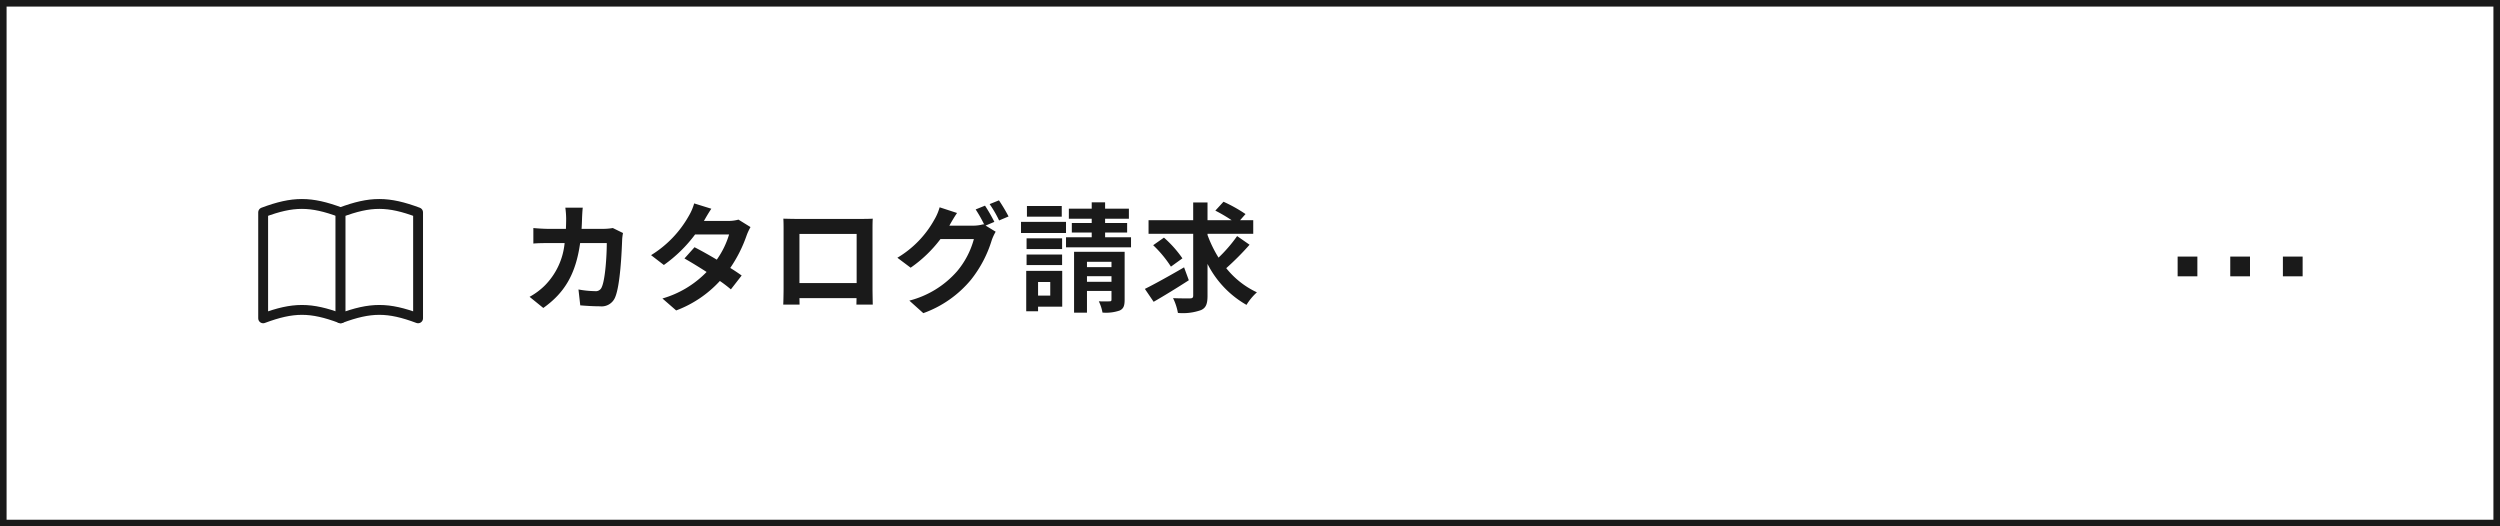 <svg xmlns="http://www.w3.org/2000/svg" width="380" height="80" viewBox="0 0 380 80">
  <g id="グループ_75088" data-name="グループ 75088" transform="translate(12162 12818)">
    <g id="長方形_2976" data-name="長方形 2976" transform="translate(-12162 -12818)" fill="#fff" stroke="#1a1a1a" stroke-miterlimit="10" stroke-width="1">
      <rect width="380" height="80" stroke="none"/>
      <rect x="0.5" y="0.5" width="379" height="79" fill="none"/>
    </g>
    <path id="パス_138836" data-name="パス 138836" d="M14.148-11.34a8.788,8.788,0,0,1-1.368.126H9.4c.036-.522.054-1.062.072-1.62.018-.432.054-1.188.108-1.6H6.93a13.321,13.321,0,0,1,.126,1.656c0,.54-.018,1.062-.036,1.566H4.446c-.684,0-1.62-.054-2.376-.126v2.358c.774-.072,1.764-.072,2.376-.072H6.822a10.585,10.585,0,0,1-2.97,6.408A10.321,10.321,0,0,1,1.494-.882L3.582.81C6.8-1.476,8.514-4.3,9.18-9.054h4.05c0,1.944-.234,5.544-.756,6.678a.958.958,0,0,1-1.026.63A14.9,14.9,0,0,1,8.928-2L9.2.414c.882.072,1.962.144,2.988.144A2.216,2.216,0,0,0,14.508-.828c.774-1.836.99-6.858,1.062-8.8a7.781,7.781,0,0,1,.126-.954Zm19.1-1.278a5.715,5.715,0,0,1-1.566.2H27.99l.018-.018c.216-.378.684-1.206,1.116-1.836l-2.61-.81a7.964,7.964,0,0,1-.81,1.89,16.476,16.476,0,0,1-5.742,5.976l1.944,1.494a21.183,21.183,0,0,0,4.752-4.644h5.166a13.111,13.111,0,0,1-1.872,3.834c-1.206-.72-2.43-1.4-3.384-1.89l-1.53,1.71c.918.522,2.142,1.26,3.366,2.052A15.222,15.222,0,0,1,21.69-.63l2.088,1.818A17.18,17.18,0,0,0,30.42-3.294a20.843,20.843,0,0,1,1.674,1.278l1.638-2.106C33.282-4.446,32.67-4.86,32-5.274a20.72,20.72,0,0,0,2.484-4.932,8.468,8.468,0,0,1,.594-1.278ZM51.21-10.44v7.47H42.516v-7.47Zm2.412-.576c0-.54,0-1.206.036-1.746-.648.036-1.332.036-1.782.036h-9.9c-.486,0-1.17-.018-1.908-.036.036.5.036,1.242.036,1.746v8.8c0,.864-.036,2.43-.054,2.52h2.484l-.018-.99h8.676l-.018.99h2.484c0-.072-.036-1.8-.036-2.5Zm18.522-1.26a26.355,26.355,0,0,0-1.422-2.466l-1.422.576a20.874,20.874,0,0,1,1.314,2.322l-.126-.072a5.67,5.67,0,0,1-1.566.216H65.3l.054-.09c.216-.4.684-1.206,1.116-1.836l-2.646-.864a7.87,7.87,0,0,1-.81,1.89A15.4,15.4,0,0,1,57.4-6.822L59.418-5.31a19.762,19.762,0,0,0,4.536-4.356H69.03a12.733,12.733,0,0,1-2.556,4.9A14.4,14.4,0,0,1,59.22-.306L61.344,1.6A16.765,16.765,0,0,0,68.6-3.492,18.166,18.166,0,0,0,71.748-9.5a7.626,7.626,0,0,1,.594-1.278l-1.53-.936Zm-.72-2.7a17.131,17.131,0,0,1,1.44,2.484L74.3-13.1a25.7,25.7,0,0,0-1.458-2.448Zm10.962.288H77.094v1.62h5.292Zm.648,2.412h-6.84v1.692h6.84Zm-.594,2.5h-5.4v1.638h5.4Zm-5.4,4.068h5.4v-1.6h-5.4Zm3.6,2.574v2.07H78.786v-2.07Zm1.818-1.692H76.986V1.314h1.8v-.7h3.672ZM86.22-3.168v-.846h3.726v.846ZM89.946-6.21v.81H86.22v-.81Zm2-1.512H84.258V1.53H86.22V-1.782h3.726V-.468c0,.2-.054.27-.288.27-.234.018-.972.018-1.638,0a6.348,6.348,0,0,1,.558,1.71,6.386,6.386,0,0,0,2.592-.306c.612-.27.774-.738.774-1.638Zm-2.97-2.214v-.72h3.348V-12.1H88.974v-.648h3.618v-1.53H88.974v-.972H86.94v.972H83.466v1.53H86.94v.648H83.916v1.44H86.94v.72H83.034v1.53h9.882v-1.53ZM100.98-5.364c-2.142,1.242-4.464,2.538-5.958,3.276L96.354-.126c1.566-.9,3.564-2.124,5.346-3.276Zm-.252-1.368a17.084,17.084,0,0,0-2.808-3.15L96.282-8.73a17.563,17.563,0,0,1,2.7,3.258Zm8.316-3.384a22.423,22.423,0,0,1-2.826,3.276,18.4,18.4,0,0,1-1.674-3.438v-.18h6.948v-2.07h-2l.828-.936a22.185,22.185,0,0,0-3.348-1.872l-1.242,1.35a24.853,24.853,0,0,1,2.484,1.458h-3.672v-2.7h-2.178v2.7H95.58v2.07h6.786V-1.08c0,.324-.126.432-.468.432-.36,0-1.494.018-2.592-.036a8.657,8.657,0,0,1,.738,2.25,8.261,8.261,0,0,0,3.51-.432c.756-.342.99-.936.99-2.2V-5.886A14.9,14.9,0,0,0,110.466.342a8.6,8.6,0,0,1,1.584-1.908,13.017,13.017,0,0,1-4.662-3.672A41.473,41.473,0,0,0,110.934-8.8Z" transform="translate(-12083 -12772)" fill="#1a1a1a"/>
    <g id="グループ_75082" data-name="グループ 75082" transform="translate(-12135.236 -12993.458)">
      <g id="グループ_74694" data-name="グループ 74694">
        <path id="パス_137872" data-name="パス 137872" d="M25.02,223.842c-4.559-1.706-7.225-1.7-11.784,0V207.737c4.559-1.706,7.225-1.7,11.784,0Z" fill="#fff" stroke="#1a1a1a" stroke-linecap="round" stroke-linejoin="round" stroke-width="1.5"/>
      </g>
      <g id="グループ_74695" data-name="グループ 74695">
        <path id="パス_137873" data-name="パス 137873" d="M36.784,223.842c-4.559-1.706-7.225-1.7-11.784,0V207.737c4.559-1.706,7.225-1.7,11.784,0Z" fill="#fff" stroke="#1a1a1a" stroke-linecap="round" stroke-linejoin="round" stroke-width="1.5"/>
      </g>
    </g>
    <g id="グループ_75084" data-name="グループ 75084" transform="translate(-13318.184 -19118.43)">
      <rect id="長方形_208" data-name="長方形 208" width="3" height="3" transform="translate(1487.184 6339.43)" fill="#1a1a1a"/>
      <rect id="長方形_209" data-name="長方形 209" width="3" height="3" transform="translate(1495.184 6339.43)" fill="#1a1a1a"/>
      <rect id="長方形_210" data-name="長方形 210" width="3" height="3" transform="translate(1503.184 6339.43)" fill="#1a1a1a"/>
    </g>
  </g>
</svg>
